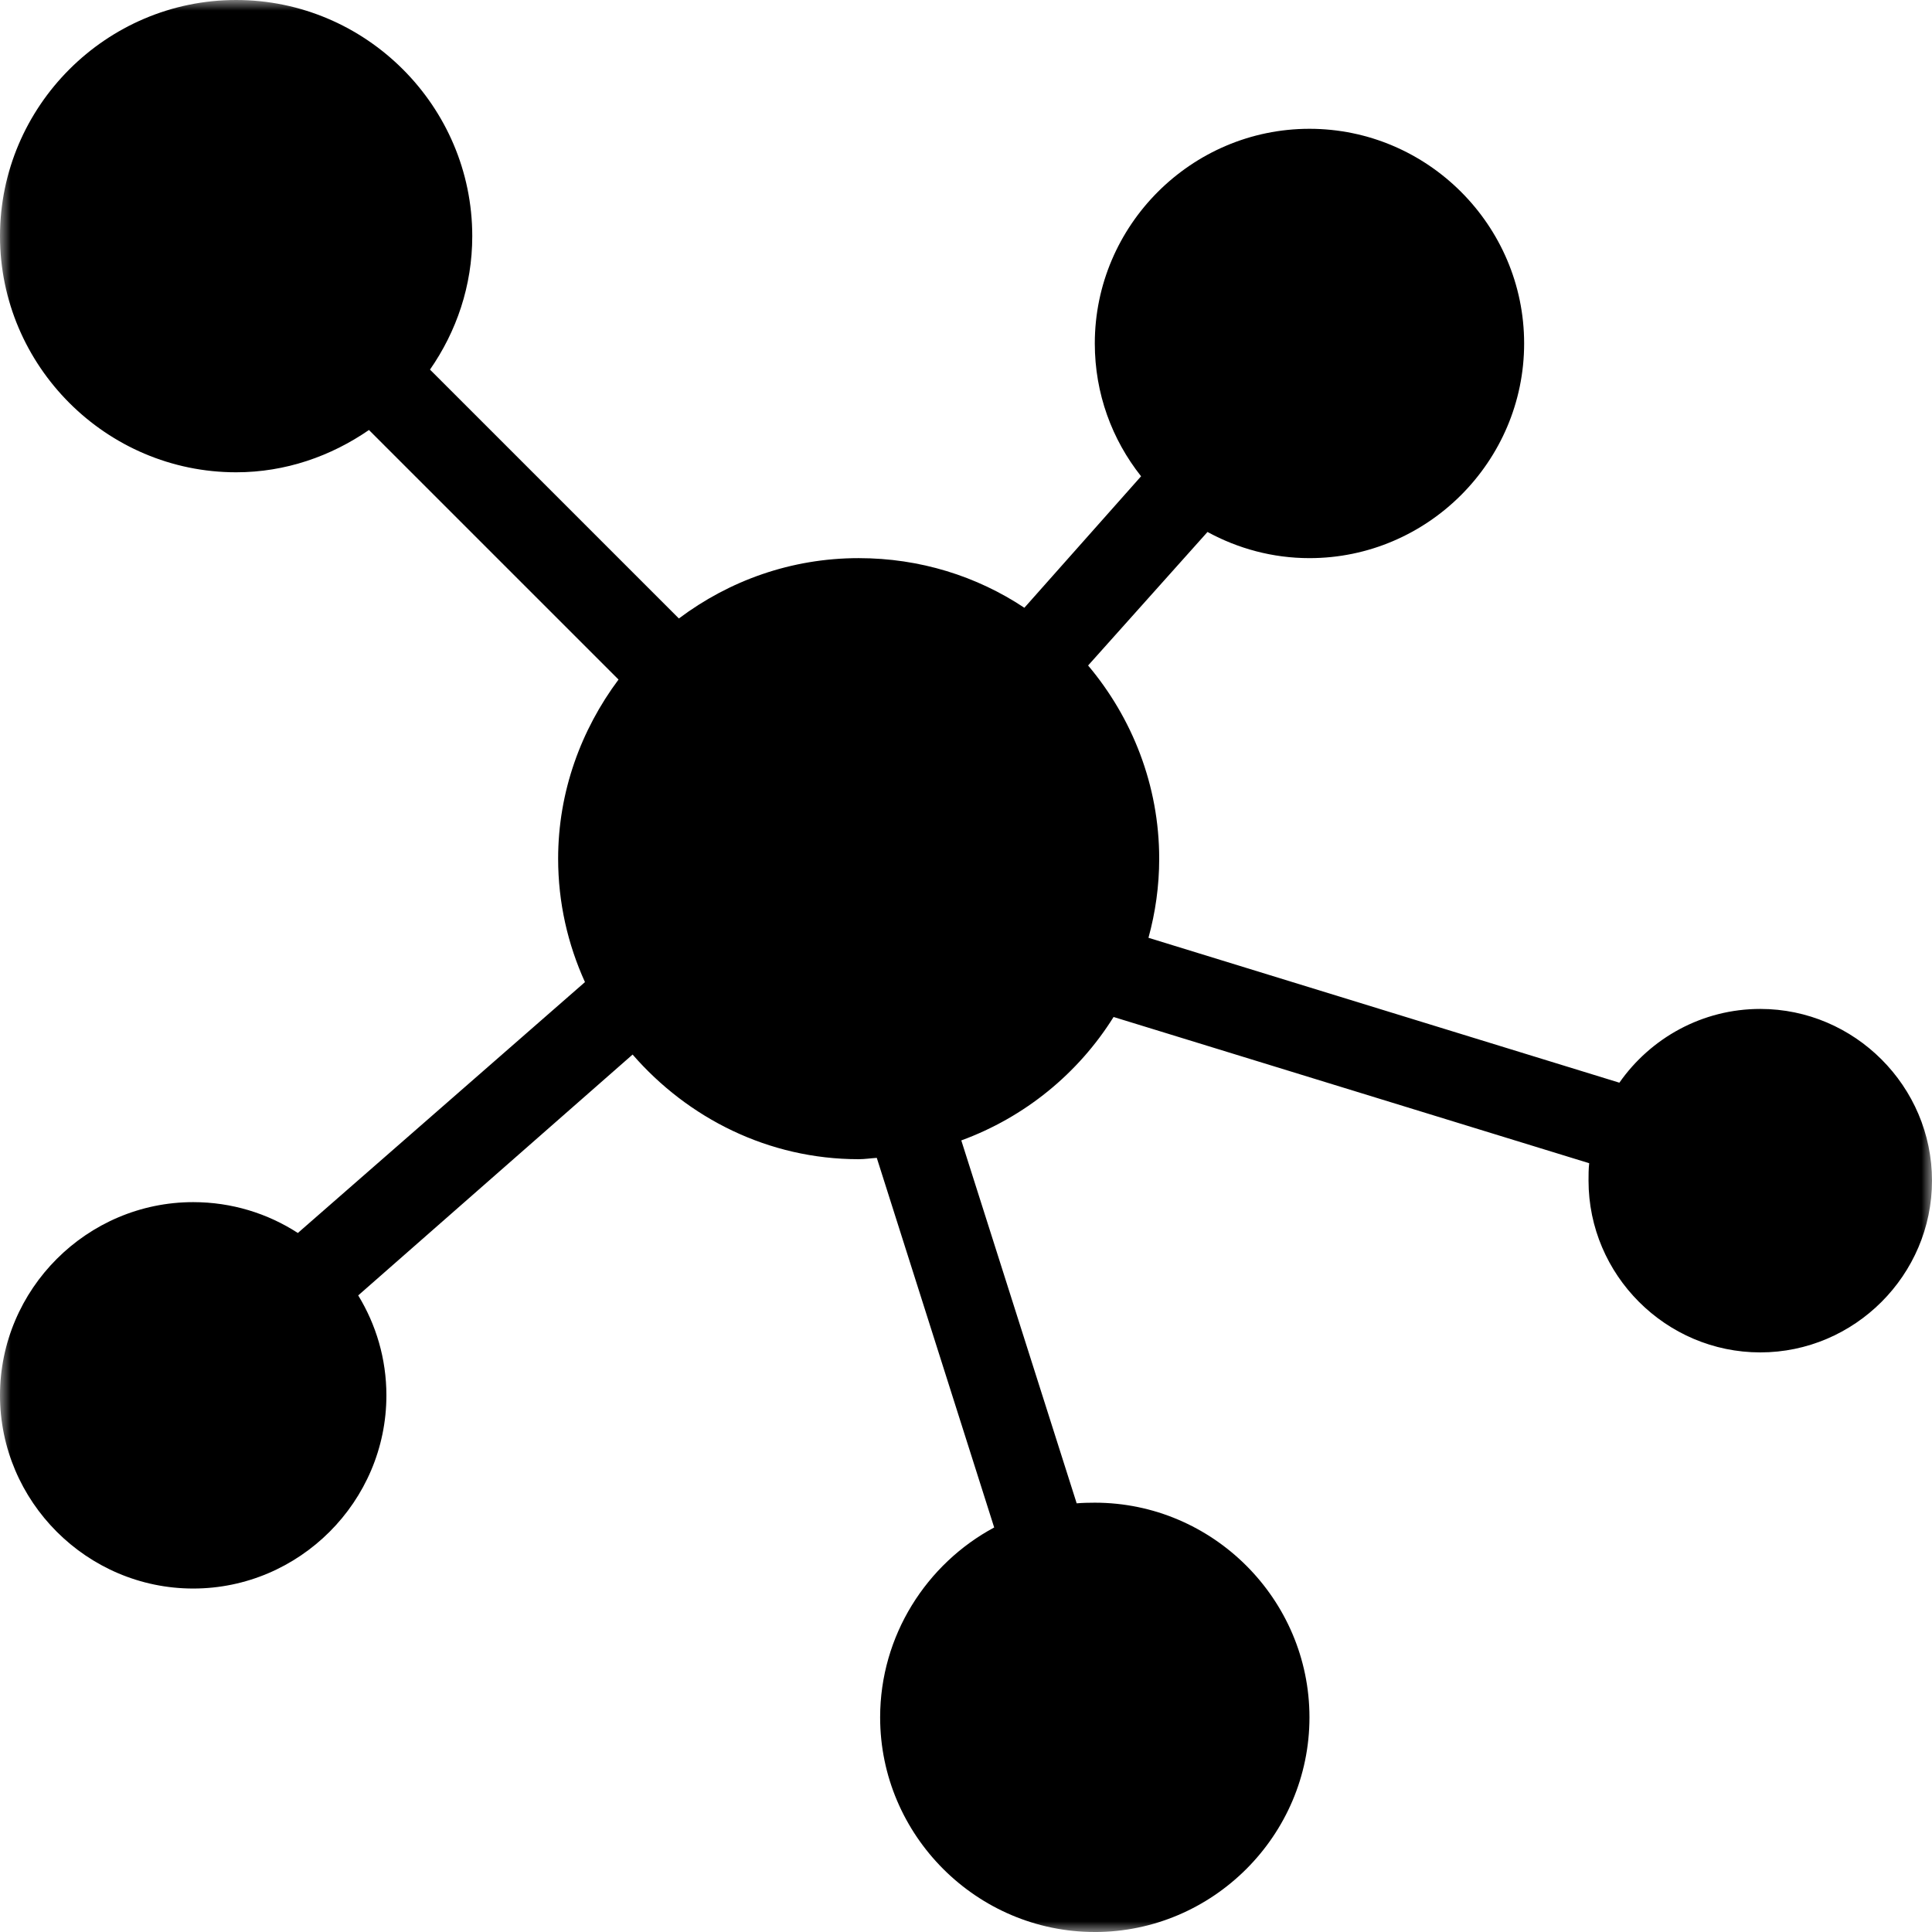 <?xml version="1.0" encoding="UTF-8"?> <svg xmlns="http://www.w3.org/2000/svg" xmlns:xlink="http://www.w3.org/1999/xlink" width="90" height="90" viewBox="0 0 90 90"><defs><filter id="axonk03h9a"><feColorMatrix in="SourceGraphic" values="0 0 0 0 0.016 0 0 0 0 0.924 0 0 0 0 1 0 0 0 1 0"></feColorMatrix></filter><path id="gq55lipytb" d="M0 0L90 0 90 90 0 90z"></path></defs><g fill="none" fill-rule="evenodd"><g><g filter="url(#axonk03h9a)" transform="translate(-735 -4654)"><g transform="translate(735 4654)"><mask id="fzmj2em8tc" fill="#fff"><use xlink:href="#gq55lipytb"></use></mask><path fill="#000" d="M51 90c-5.499 0-10-4.5-10-10 0-3.806 2.163-7.155 5.313-8.844l-5.469-17.218c-.279.017-.561.062-.844.062-4.21 0-7.96-1.916-10.531-4.875l-12.782 11.22C17.517 61.704 18 63.298 18 65c0 4.947-4.053 9-9 9s-9-4.053-9-9 4.053-9 9-9c1.79 0 3.469.525 4.875 1.437L27.25 45.75C26.451 43.991 26 42.051 26 40c0-3.123 1.072-6.01 2.813-8.344L17.187 20.031c-1.77 1.22-3.887 1.97-6.187 1.97-6.051 0-11-4.95-11-11C0 4.948 4.949 0 11 0s11 4.948 11 11c0 2.315-.735 4.44-1.969 6.218l11.594 11.593C33.966 27.052 36.857 26 40 26c2.85 0 5.502.838 7.719 2.312l5.437-6.125C51.802 20.48 51 18.334 51 16c0-5.5 4.501-10 10-10s10 4.5 10 10-4.501 10-10 10c-1.719 0-3.333-.447-4.75-1.219l-5.562 6.22C52.738 33.435 54 36.58 54 40c0 1.275-.177 2.51-.5 3.686l21.937 6.75C76.888 48.36 79.293 47 82 47c4.395 0 8 3.605 8 8s-3.605 8-8 8-8-3.605-8-8c0-.275 0-.545.031-.813l-22.156-6.812c-1.646 2.634-4.137 4.668-7.094 5.75l5.375 16.906c.276-.023.563-.03.844-.03 5.499 0 10 4.5 10 10 0 5.498-4.501 10-10 10" mask="url(#fzmj2em8tc)"></path></g></g></g></g></svg> 